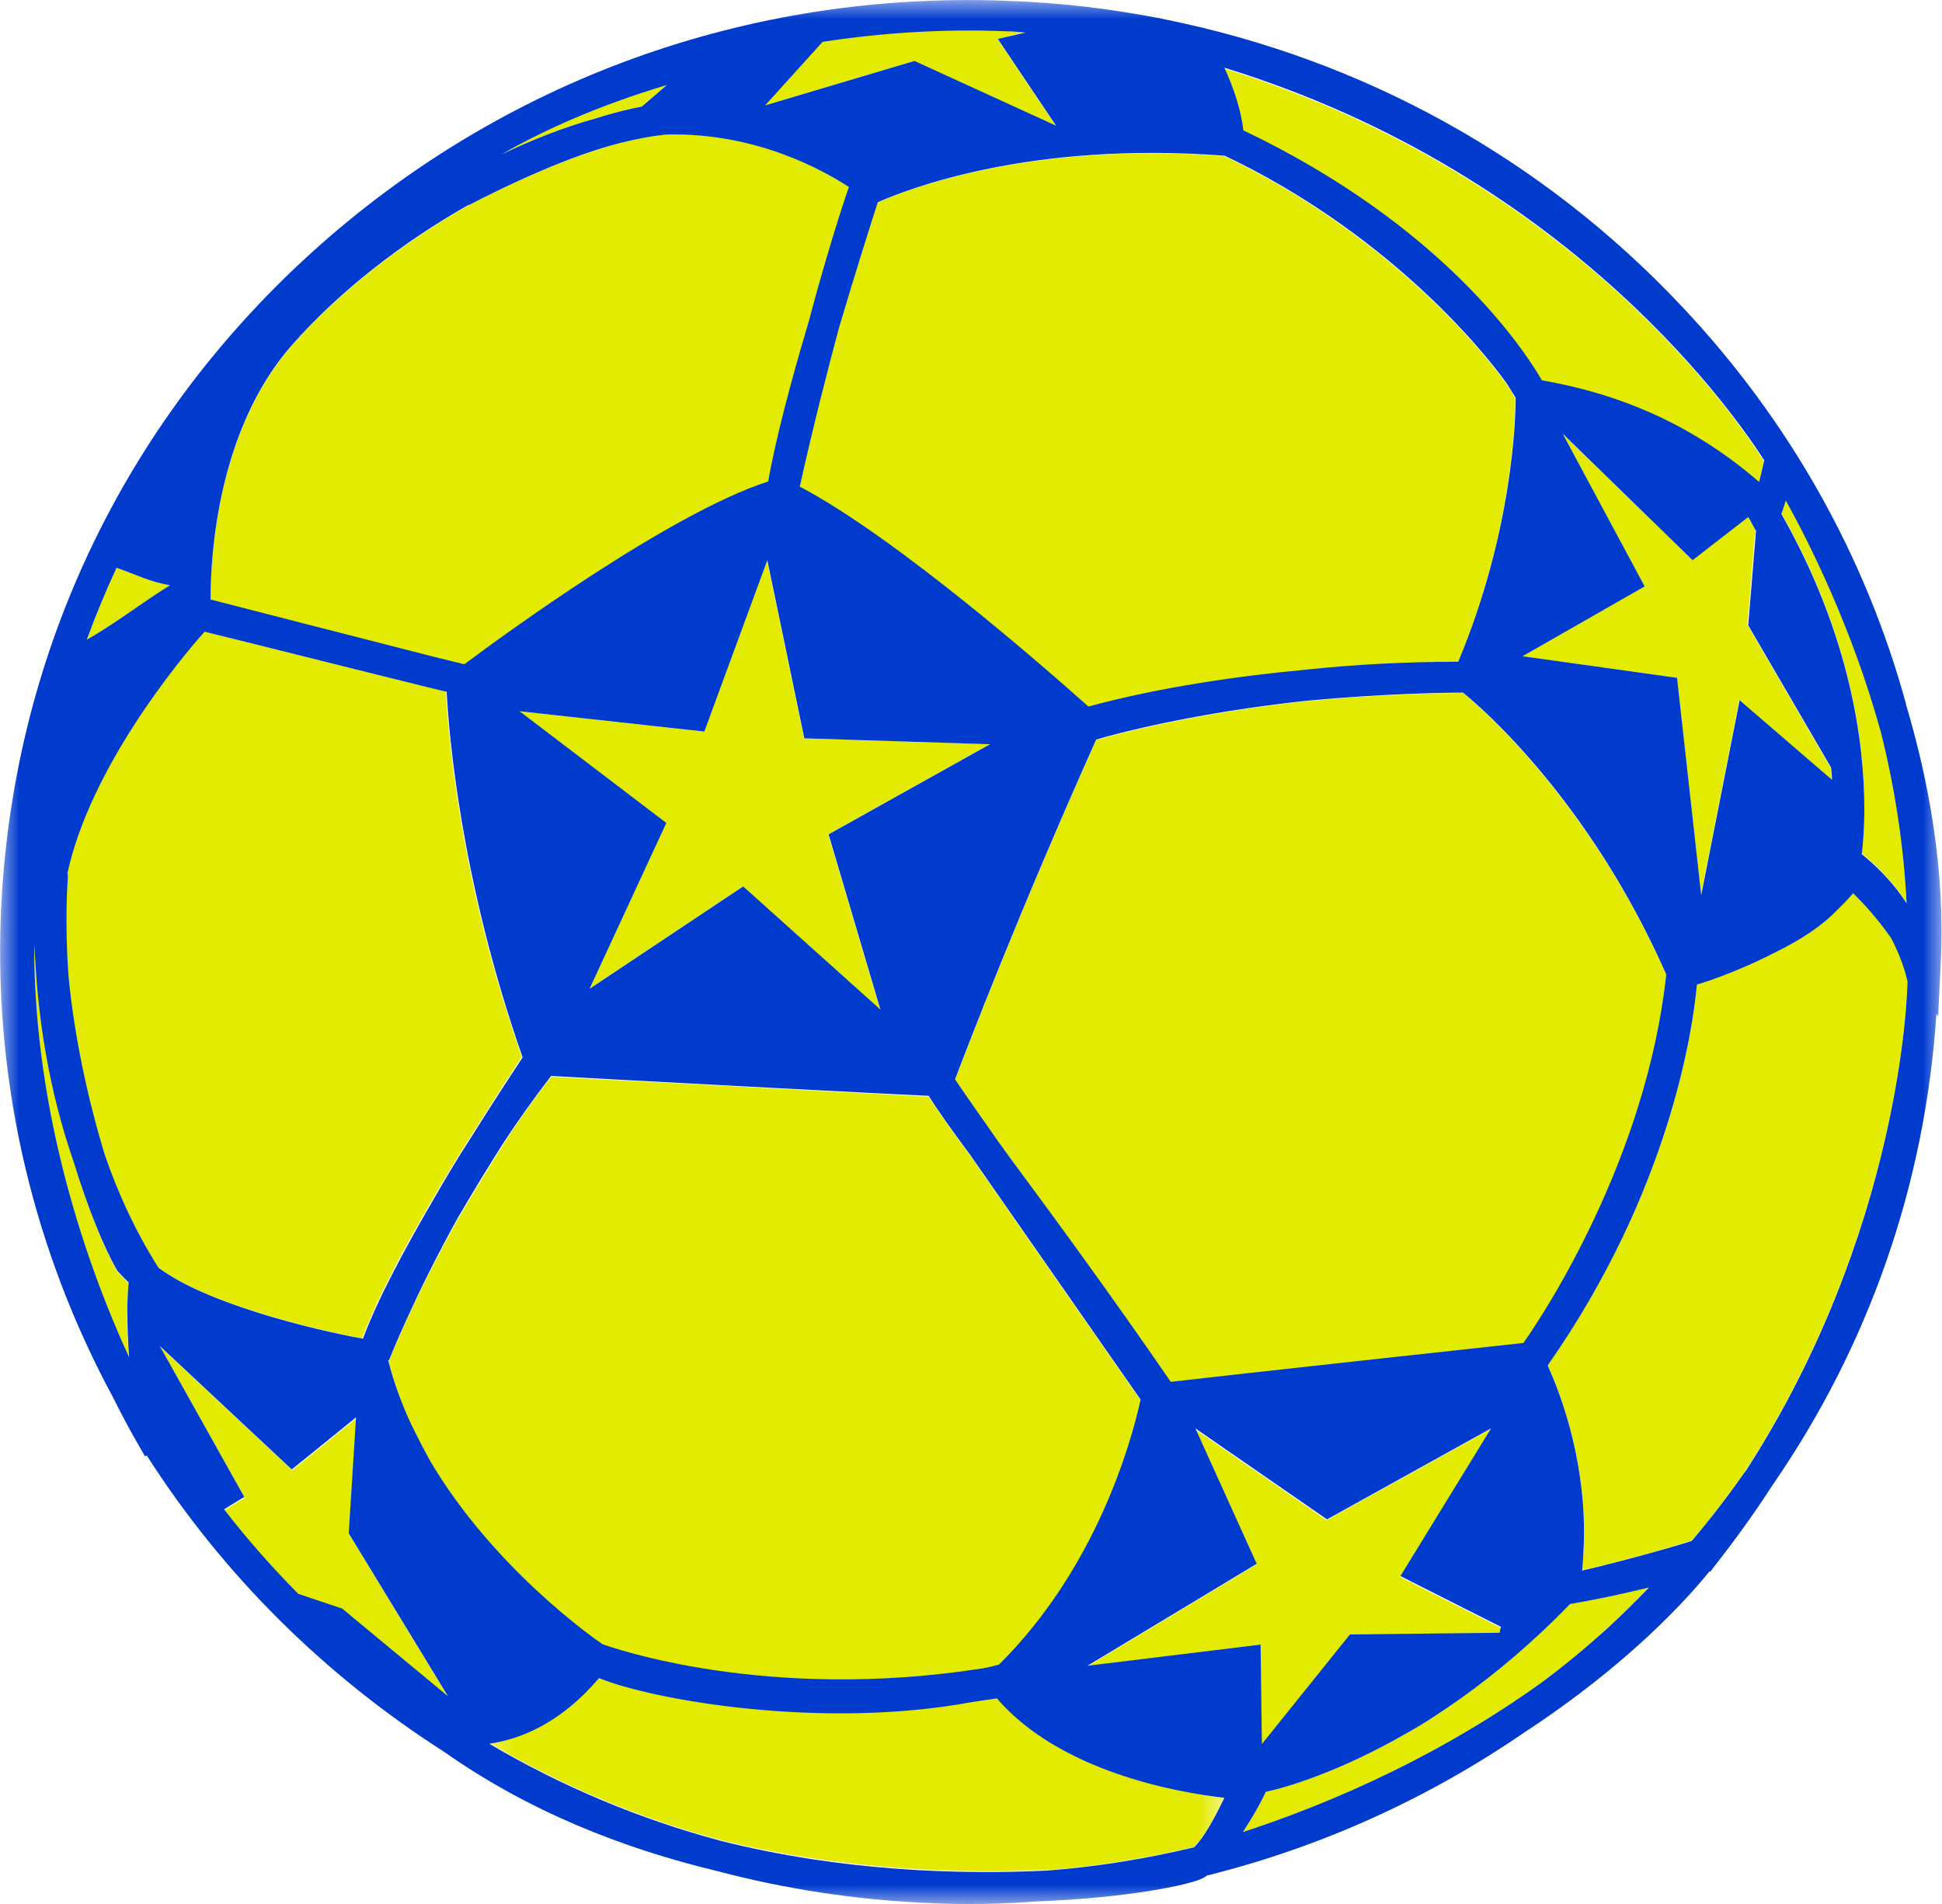 <svg xmlns="http://www.w3.org/2000/svg" width="51" height="50" viewBox="0 0 51 50" fill="none"><g clip-path="url(#clip0_304_2483)"><path d="M1.779 25.656C1.938 27.289 2.312 28.956 2.731 30.322C3.083 31.311 3.536 32.311 4.137 33.267C5.372 34.211 8.115 34.878 9.509 35.145C9.894 34.1 10.619 32.745 11.379 31.456C11.662 30.967 11.968 30.456 12.308 29.922C12.954 28.889 13.498 28.067 13.702 27.756C12.07 23.111 11.764 19.256 11.707 18.156L11.333 18.067C9.985 17.733 5.735 16.667 5.349 16.578C4.715 17.3 2.346 20.145 1.745 22.933L1.734 23.056C1.734 23.078 1.643 24.111 1.757 25.645L1.779 25.656Z" fill="#E3EB00"></path><path d="M46.104 13.922L45.945 13.645L45.9 13.567L44.438 14.7L41.027 11.389L43.18 15.4L39.973 17.233L44.03 17.8L44.665 23.511L45.673 18.389L48.099 20.478C48.099 20.378 48.087 20.278 48.076 20.167L45.889 16.411L46.093 13.933L46.104 13.922Z" fill="#E3EB00"></path><path d="M2.278 16.8C3.037 16.356 3.729 15.833 4.465 15.367C3.944 15.289 3.525 15.067 3.06 14.911C2.765 15.533 2.516 16.167 2.278 16.8Z" fill="#E3EB00"></path><path d="M18.485 19.211L13.634 18.678L17.487 21.611L15.47 25.967L19.505 23.278L23.109 26.511L21.749 21.911L25.987 19.544L21.114 19.389L20.139 14.7L18.485 19.2V19.211Z" fill="#E3EB00"></path><path d="M48.937 22.445C49.425 22.845 49.799 23.289 50.071 23.711C49.991 22.2 49.765 20.7 49.402 19.244C48.643 16.478 47.498 14.211 46.897 13.122C46.863 13.233 46.818 13.345 46.784 13.478C48.609 16.689 48.96 19.533 48.96 21.211C48.96 21.744 48.926 22.145 48.892 22.411L48.937 22.445Z" fill="#E3EB00"></path><path d="M48.665 23.444C48.541 23.6 48.393 23.744 48.246 23.889C47.815 24.344 47.237 24.7 46.659 24.978C45.809 25.433 44.982 25.722 44.563 25.844C44.461 26.978 43.871 31.244 40.653 35.833C40.653 35.844 40.653 35.855 40.653 35.867C41.049 36.755 41.661 38.489 41.593 40.533C41.593 40.811 41.571 41.033 41.548 41.233C42.568 41.011 43.905 40.622 44.427 40.455C44.925 39.867 45.39 39.267 45.821 38.644C49.901 32.355 50.093 26.111 50.093 25.744C50.071 25.655 49.969 25.2 49.663 24.622C49.289 24.1 48.926 23.7 48.665 23.444Z" fill="#E3EB00"></path><path d="M5.531 15.711V15.756C5.95 15.867 9.69 16.822 11.379 17.256L12.195 17.456C13.101 16.778 17.555 13.489 20.173 12.656C20.355 11.589 20.785 10 21.216 8.522C21.839 6.222 22.281 4.944 22.293 4.933V4.911C21.681 4.5 19.901 3.467 17.521 3.533C17.136 3.567 16.739 3.644 16.331 3.744C15.493 3.967 14.155 4.433 12.308 5.389C10.574 6.378 8.908 7.667 7.673 9.067C5.701 11.311 5.531 14.645 5.531 15.7V15.711Z" fill="#E3EB00"></path><path d="M16.841 2.8L17.499 2.233C15.685 2.778 14.257 3.422 13.158 4.056C13.985 3.656 14.824 3.333 15.629 3.111C16.15 2.945 16.558 2.856 16.841 2.8Z" fill="#E3EB00"></path><mask id="mask0_304_2483" style="mask-type:luminance" maskUnits="userSpaceOnUse" x="12" y="42" width="21" height="8"><path d="M32.187 42.933H12.546V50H32.187V42.933Z" fill="white"></path></mask><g mask="url(#mask0_304_2483)"><path d="M27.506 49.111C28.809 49.011 30.101 48.8 31.359 48.5C31.609 48.245 31.915 47.711 32.153 47.2C30.883 47.056 27.835 46.5 26.18 44.589C25.953 44.633 25.727 44.667 25.511 44.689C21.556 45.422 17.102 44.622 15.731 44.056C14.733 45.222 13.691 45.656 12.863 45.778C14.733 46.878 16.773 47.745 18.938 48.322C22.111 49.111 25.205 49.211 27.506 49.1V49.111Z" fill="#E3EB00"></path></g><path d="M38.352 44.6C37.876 44.956 37.4 45.256 36.947 45.511C35.167 46.544 33.762 46.933 33.241 47.056C33.15 47.256 32.98 47.589 32.64 48.111C35.995 47.011 38.567 45.556 40.449 44.211C41.049 43.756 41.639 43.278 42.194 42.767C42.579 42.422 42.942 42.056 43.293 41.689C42.194 41.956 41.503 42.078 41.219 42.122C40.245 43.133 39.27 43.956 38.352 44.6Z" fill="#E3EB00"></path><path d="M3.343 34.489C3.343 34.233 3.355 33.967 3.377 33.7C3.287 33.611 3.196 33.522 3.117 33.433L3.094 33.411L3.071 33.378C2.731 32.778 2.312 31.767 1.949 30.544C1.258 28.578 1.009 26.711 0.929 25.322C0.918 25.156 0.907 24.989 0.895 24.822V24.856C0.895 29.389 2.335 33.367 3.389 35.689C3.355 35.322 3.332 34.922 3.332 34.511L3.343 34.489Z" fill="#E3EB00"></path><path d="M34.363 17.6C35.553 17.478 36.867 17.4 38.284 17.4C39.712 13.967 39.791 11.033 39.791 10.467C39.757 10.4 39.689 10.278 39.565 10.089C38.794 9.011 36.267 6.067 32.153 4.1C32.153 4.1 32.153 4.1 32.141 4.1C27.041 3.711 23.823 4.978 23.041 5.322C22.837 5.956 22.429 7.233 22.021 8.622C21.703 9.767 21.352 11.167 20.989 12.8C23.562 14.156 27.551 17.667 28.571 18.578C30.498 18.056 32.595 17.767 34.363 17.6Z" fill="#E3EB00"></path><path d="M11.311 38.411C12.943 41.156 15.527 43 15.821 43.2C16.116 43.3 20.151 44.722 25.817 43.833L26.203 43.745H26.225C28.787 41.211 29.693 37.911 29.954 36.778L25.466 30.333C24.956 29.633 24.593 29.133 24.389 28.8C24.004 28.778 15.595 28.333 14.473 28.278C14.019 28.867 13.6 29.456 13.226 30.044C12.852 30.633 12.444 31.311 12.036 32C10.857 34.1 10.223 35.722 10.211 35.756V35.778C10.359 36.367 10.563 36.933 10.812 37.467C10.959 37.767 11.129 38.078 11.322 38.422L11.311 38.411Z" fill="#E3EB00"></path><path d="M43.758 25.6C41.752 21.067 38.919 18.611 38.42 18.2C37.967 18.2 36.346 18.222 34.34 18.411C31.405 18.722 29.297 19.289 28.787 19.433C26.724 24.044 25.398 27.522 25.081 28.355C25.149 28.444 25.579 29.067 26.169 29.922C26.339 30.144 26.509 30.389 26.701 30.655C27.744 32.078 29.161 34.011 30.736 36.3C31.881 36.178 39.689 35.311 40.018 35.278C40.551 34.511 43.237 30.433 43.758 25.6Z" fill="#E3EB00"></path><path d="M32.141 1.8C32.368 2.289 32.583 2.9 32.64 3.444C37.921 5.978 40.029 9.233 40.483 10.011C42.681 10.389 44.551 11.267 46.183 12.678C46.263 12.389 46.297 12.211 46.319 12.111C45.741 11.178 41.378 4.644 32.141 1.8Z" fill="#E3EB00"></path><path d="M33.127 45.822L35.439 42.945L39.372 42.9C39.395 42.811 39.395 42.822 39.406 42.745L36.765 41.411L39.145 37.533L34.839 39.922L31.382 37.533L32.991 41.089L28.549 43.767L33.093 43.211L33.127 45.822Z" fill="#E3EB00"></path><path d="M11.764 44.556L9.157 40.278L9.361 37.245L7.673 38.611L4.205 35.367L6.426 39.333L5.882 39.667C6.494 40.444 7.14 41.178 7.831 41.889L8.987 42.267L11.764 44.567V44.556Z" fill="#E3EB00"></path><mask id="mask1_304_2483" style="mask-type:luminance" maskUnits="userSpaceOnUse" x="18" y="0" width="12" height="5"><path d="M29.161 0H18.587V4.411H29.161V0Z" fill="white"></path></mask><g mask="url(#mask1_304_2483)"><path d="M21.59 1.1L20.083 2.767L24.004 1.6L27.721 3.3L26.191 1.022L26.917 0.844C26.758 0.844 26.588 0.822 26.429 0.811C24.797 0.744 23.177 0.844 21.59 1.1Z" fill="#E3EB00"></path></g><mask id="mask2_304_2483" style="mask-type:luminance" maskUnits="userSpaceOnUse" x="0" y="0" width="51" height="50"><path d="M51 0H0V50H51V0Z" fill="white"></path></mask><g mask="url(#mask2_304_2483)"><path d="M50.059 18.5C49.005 14.644 47.011 11.055 44.155 8.033C40.494 4.144 35.779 1.555 30.6 0.511L30.509 0.489C29.183 0.233 27.835 0.067 26.452 0.022C19.663 -0.245 13.169 2.111 8.172 6.644C3.174 11.178 0.295 17.344 0.023 24.011C-0.158 28.589 0.93 32.922 2.97 36.7C3.423 37.611 3.763 38.155 3.808 38.244L3.854 38.222C5.848 41.344 8.523 44 11.674 46.011C13.883 47.567 16.366 48.544 18.825 49.133C20.627 49.611 22.52 49.9 24.457 49.978C25.387 50.022 26.316 50 27.223 49.933C29.591 49.844 31.269 49.5 31.609 49.311C31.643 49.289 31.677 49.267 31.711 49.244H31.733C34.703 48.5 37.502 47.233 40.041 45.489C42.806 43.678 44.347 41.944 44.892 41.267H44.925L45.005 41.155C45.572 40.433 46.093 39.711 46.557 38.989C49.074 35.344 50.558 31.111 50.853 26.622L50.898 26.7L50.966 25.3C51.091 22.889 50.66 20.522 50.048 18.478L50.059 18.5ZM45.821 38.655C45.39 39.278 44.925 39.878 44.427 40.467C43.906 40.633 42.568 41.011 41.548 41.244C41.571 41.044 41.582 40.822 41.593 40.544C41.661 38.5 41.05 36.755 40.653 35.878C40.653 35.867 40.653 35.855 40.653 35.844C43.871 31.244 44.461 26.989 44.563 25.855C44.982 25.733 45.809 25.433 46.66 24.989C47.249 24.7 47.816 24.344 48.246 23.9C48.394 23.755 48.541 23.611 48.666 23.455C48.926 23.711 49.289 24.1 49.663 24.633C49.969 25.211 50.071 25.678 50.093 25.767C50.093 26.133 49.901 32.378 45.821 38.667V38.655ZM46.784 13.489C46.83 13.367 46.864 13.244 46.898 13.144C47.498 14.222 48.643 16.489 49.402 19.255C49.765 20.711 49.992 22.2 50.071 23.722C49.799 23.3 49.425 22.867 48.938 22.467L48.892 22.433C48.926 22.167 48.96 21.767 48.96 21.233C48.96 19.555 48.609 16.711 46.784 13.5V13.489ZM48.087 20.167C48.099 20.278 48.11 20.378 48.11 20.478L45.685 18.389L44.676 23.511L44.041 17.8L39.984 17.233L43.191 15.4L41.038 11.389L44.45 14.711L45.911 13.578L45.957 13.655C46.014 13.755 46.059 13.844 46.115 13.944L45.911 16.422L48.099 20.178L48.087 20.167ZM1.768 22.944C2.369 20.155 4.726 17.311 5.372 16.589C5.758 16.678 9.996 17.744 11.356 18.078L11.73 18.167C11.787 19.255 12.093 23.111 13.725 27.767C13.521 28.078 12.977 28.9 12.331 29.933C11.991 30.455 11.685 30.978 11.402 31.467C10.653 32.755 9.917 34.111 9.532 35.155C8.138 34.9 5.395 34.222 4.16 33.289C3.548 32.322 3.094 31.322 2.754 30.333C2.335 28.967 1.961 27.3 1.802 25.667C1.689 24.133 1.78 23.1 1.78 23.078V22.955L1.768 22.944ZM2.278 16.8C2.516 16.155 2.777 15.522 3.06 14.911C3.525 15.067 3.944 15.289 4.466 15.367C3.718 15.833 3.038 16.367 2.278 16.8ZM21.125 19.389L25.999 19.544L21.76 21.911L23.12 26.511L19.516 23.278L15.482 25.967L17.499 21.611L13.646 18.678L18.496 19.211L20.151 14.711L21.125 19.4V19.389ZM21.001 12.789C21.363 11.155 21.726 9.755 22.032 8.611C22.44 7.233 22.848 5.944 23.052 5.311C23.834 4.967 27.053 3.7 32.153 4.089H32.164C36.289 6.055 38.806 9 39.576 10.078C39.69 10.267 39.769 10.389 39.803 10.444C39.803 11.011 39.724 13.955 38.295 17.378C36.879 17.378 35.553 17.455 34.374 17.578C32.595 17.744 30.498 18.033 28.583 18.555C27.563 17.644 23.573 14.133 21.001 12.778V12.789ZM10.211 35.733C10.211 35.733 10.857 34.078 12.025 31.978C12.433 31.278 12.841 30.611 13.215 30.022C13.6 29.433 14.02 28.844 14.473 28.255C15.595 28.322 24.004 28.767 24.39 28.778C24.593 29.111 24.956 29.622 25.466 30.311L29.954 36.755C29.705 37.889 28.787 41.189 26.226 43.722H26.203C26.078 43.755 25.953 43.789 25.817 43.811C20.151 44.7 16.105 43.278 15.822 43.178C15.527 42.978 12.943 41.144 11.311 38.389C11.118 38.044 10.96 37.733 10.812 37.433C10.563 36.9 10.348 36.333 10.2 35.744V35.722H10.211V35.733ZM33.003 41.067L31.393 37.511L34.85 39.9L39.157 37.511L36.777 41.389L39.417 42.722C39.395 42.8 39.395 42.789 39.383 42.878L35.451 42.922L33.139 45.8L33.105 43.189L28.56 43.744L33.003 41.067ZM30.747 36.289C29.172 34 27.744 32.055 26.701 30.644C26.509 30.389 26.339 30.144 26.169 29.911C25.568 29.055 25.137 28.433 25.081 28.344C25.398 27.511 26.724 24.033 28.787 19.422C29.297 19.267 31.405 18.711 34.34 18.4C36.358 18.211 37.967 18.189 38.42 18.189C38.919 18.589 41.752 21.044 43.758 25.589C43.237 30.422 40.551 34.5 40.007 35.267C39.678 35.3 31.869 36.155 30.736 36.289H30.747ZM46.195 12.655C44.563 11.244 42.693 10.367 40.494 9.989C40.041 9.211 37.933 5.944 32.651 3.422C32.595 2.878 32.38 2.267 32.153 1.778C41.389 4.622 45.742 11.167 46.331 12.089C46.308 12.189 46.274 12.355 46.195 12.655ZM26.928 0.855L26.203 1.022L27.733 3.3L24.015 1.6L20.094 2.767L21.602 1.1C23.188 0.855 24.809 0.755 26.441 0.822C26.611 0.822 26.77 0.844 26.928 0.855ZM17.51 2.233L16.853 2.8C16.558 2.855 16.162 2.944 15.64 3.111C14.835 3.333 14.008 3.655 13.169 4.055C14.269 3.422 15.697 2.778 17.51 2.233ZM12.308 5.389C14.155 4.433 15.482 3.955 16.331 3.744C16.739 3.644 17.136 3.567 17.521 3.533C19.901 3.478 21.681 4.511 22.293 4.911C22.293 4.911 21.828 6.222 21.216 8.522C20.774 10 20.355 11.589 20.174 12.644C17.555 13.489 13.101 16.767 12.195 17.444L11.379 17.244C9.69 16.811 5.95 15.855 5.531 15.744V15.689C5.531 14.633 5.701 11.289 7.673 9.055C8.908 7.655 10.563 6.367 12.308 5.378V5.389ZM0.896 24.8C0.907 24.967 0.918 25.133 0.93 25.3C1.009 26.7 1.258 28.567 1.938 30.522C2.312 31.744 2.732 32.767 3.072 33.355L3.094 33.389L3.117 33.411C3.196 33.5 3.287 33.589 3.378 33.678C3.355 33.944 3.344 34.211 3.344 34.467C3.344 34.878 3.366 35.278 3.389 35.644C2.324 33.322 0.896 29.344 0.896 24.811V24.778V24.8ZM5.871 39.644L6.415 39.311L4.194 35.344L7.662 38.589L9.35 37.222L9.158 40.267L11.764 44.544L8.988 42.244L7.832 41.855C7.14 41.155 6.483 40.411 5.882 39.633L5.871 39.644ZM12.864 45.789C13.691 45.667 14.745 45.233 15.731 44.067C17.102 44.633 21.545 45.433 25.512 44.7C25.727 44.667 25.953 44.633 26.18 44.6C27.823 46.511 30.872 47.067 32.153 47.211C31.915 47.711 31.62 48.255 31.36 48.511C30.102 48.811 28.821 49.022 27.506 49.122C25.217 49.233 22.111 49.144 18.938 48.344C16.773 47.767 14.733 46.9 12.864 45.8V45.789ZM42.206 42.767C41.639 43.278 41.05 43.767 40.449 44.211C38.568 45.555 35.995 47.011 32.64 48.111C32.98 47.589 33.15 47.255 33.241 47.055C33.762 46.944 35.156 46.544 36.947 45.511C37.411 45.255 37.876 44.944 38.364 44.6C39.282 43.944 40.256 43.133 41.231 42.122C41.503 42.078 42.206 41.955 43.305 41.689C42.953 42.055 42.58 42.422 42.206 42.767Z" fill="#003BCE"></path></g></g><defs><clipPath id="clip0_304_2483"><rect width="51" height="50" fill="white"></rect></clipPath></defs></svg>